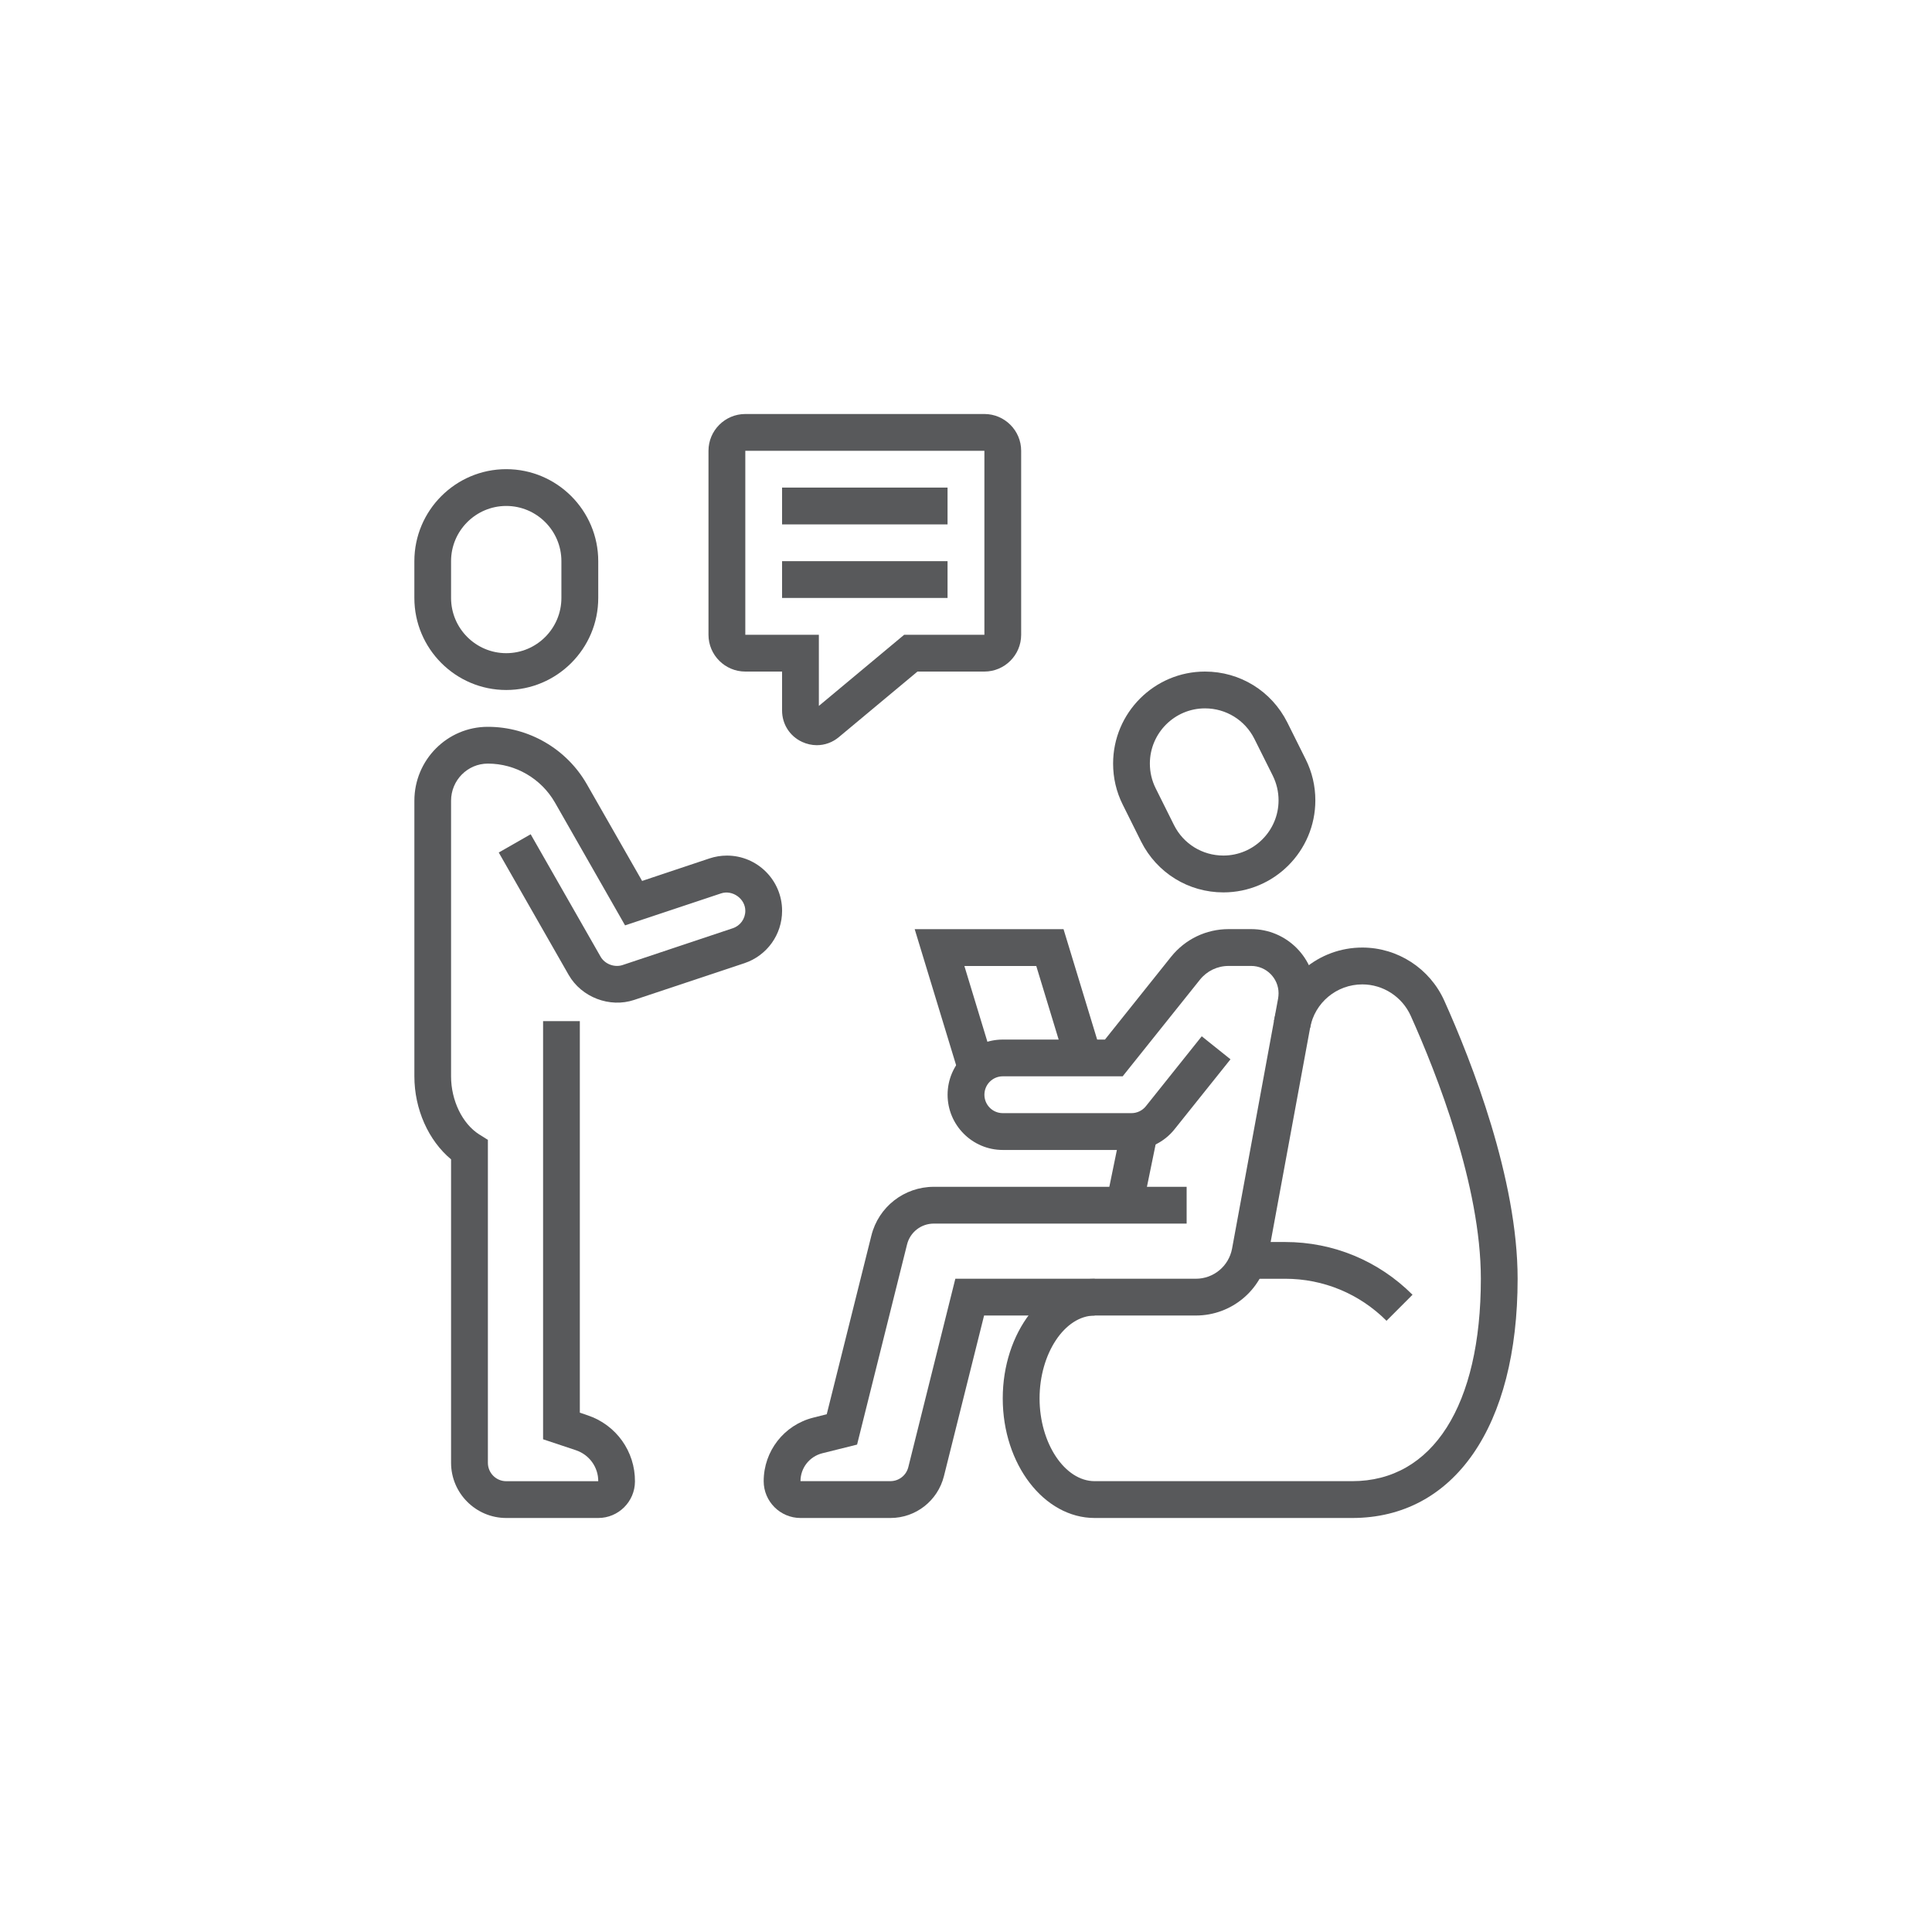 <?xml version="1.0" encoding="utf-8"?>
<!-- Generator: Adobe Illustrator 16.0.0, SVG Export Plug-In . SVG Version: 6.00 Build 0)  -->
<!DOCTYPE svg PUBLIC "-//W3C//DTD SVG 1.1//EN" "http://www.w3.org/Graphics/SVG/1.1/DTD/svg11.dtd">
<svg version="1.1" id="Layer_1" xmlns="http://www.w3.org/2000/svg" xmlns:xlink="http://www.w3.org/1999/xlink" x="0px" y="0px"
	 width="100px" height="100px" viewBox="0 0 100 100" enable-background="new 0 0 100 100" xml:space="preserve">
<g>
	<g>
		<path fill-rule="evenodd" clip-rule="evenodd" fill="#58595B" d="M26.203,26.188c-1.573,0-2.856,1.283-2.856,2.857v1.904
			c0,1.576,1.283,2.859,2.856,2.859c1.576,0,2.855-1.283,2.855-2.859v-1.904C29.059,27.472,27.779,26.188,26.203,26.188
			L26.203,26.188z M26.203,35.714c-2.622,0-4.756-2.139-4.756-4.764v-1.904c0-2.625,2.134-4.762,4.756-4.762
			c2.625,0,4.762,2.137,4.762,4.762v1.904C30.965,33.575,28.828,35.714,26.203,35.714z"/>
		<path fill-rule="evenodd" clip-rule="evenodd" fill="#58595B" d="M30.965,78.571h-4.762c-1.573,0-2.856-1.283-2.856-2.859V60.007
			c-1.167-0.969-1.899-2.594-1.899-4.295V41.446c0-2.111,1.701-3.826,3.799-3.826h0.007c2.111,0,4.073,1.139,5.122,2.973
			l2.859,5.004l3.489-1.166c0.291-0.096,0.594-0.146,0.903-0.146c1.574,0,2.854,1.281,2.854,2.857c0,1.232-0.782,2.322-1.952,2.713
			l-5.709,1.902c-1.261,0.42-2.718-0.135-3.384-1.293l-3.621-6.338l1.652-0.945l3.62,6.338c0.222,0.385,0.716,0.566,1.129,0.434
			l5.708-1.906c0.394-0.131,0.653-0.492,0.653-0.904c0-0.629-0.666-1.096-1.253-0.902l-4.971,1.656l-3.63-6.359
			c-0.713-1.24-2.038-2.014-3.471-2.014H25.25c-1.049,0-1.903,0.863-1.903,1.924v14.266c0,1.248,0.587,2.455,1.458,3.004
			l0.448,0.281v16.715c0,0.527,0.426,0.953,0.95,0.953h4.762c0.004-0.723-0.461-1.371-1.157-1.604l-1.698-0.566V52.854h1.902V73.12
			l0.399,0.135c1.478,0.492,2.468,1.871,2.454,3.432C32.859,77.726,32.008,78.571,30.965,78.571z"/>
		
			<rect x="57.62" y="58.484" transform="matrix(0.98 0.201 -0.201 0.98 13.335 -10.532)" fill-rule="evenodd" clip-rule="evenodd" fill="#58595B" width="1.906" height="3.936"/>
		<path fill-rule="evenodd" clip-rule="evenodd" fill="#58595B" d="M62.369,36.665c-1.572,0-2.852,1.283-2.852,2.857
			c0,0.449,0.102,0.881,0.299,1.277l0.95,1.906c0.488,0.975,1.471,1.578,2.556,1.578c1.573,0,2.856-1.281,2.856-2.857
			c0-0.449-0.103-0.879-0.3-1.279l-0.95-1.902C64.441,37.272,63.458,36.665,62.369,36.665L62.369,36.665z M63.322,46.19
			c-1.811,0-3.442-1.01-4.258-2.631l-0.95-1.908c-0.332-0.664-0.5-1.381-0.5-2.129c0-2.627,2.134-4.762,4.755-4.762
			c1.814,0,3.446,1.008,4.262,2.633l0.95,1.906c0.332,0.664,0.501,1.381,0.501,2.127C68.082,44.054,65.948,46.19,63.322,46.19z"/>
		<path fill-rule="evenodd" clip-rule="evenodd" fill="#58595B" d="M46.087,78.571h-4.653c-1.049,0-1.906-0.855-1.906-1.906
			c0-1.561,1.06-2.912,2.569-3.289l0.695-0.176l2.31-9.246c0.369-1.488,1.701-2.525,3.231-2.525H61.42v1.904H48.333
			c-0.657,0-1.227,0.445-1.385,1.082l-2.586,10.357l-1.801,0.449c-0.665,0.168-1.128,0.76-1.128,1.443h4.653
			c0.438,0,0.818-0.295,0.927-0.721l2.435-9.756h12.45c0.92,0,1.704-0.654,1.873-1.557l2.385-12.957
			c0.012-0.086,0.022-0.172,0.022-0.262c0-0.779-0.637-1.414-1.415-1.414H63.59c-0.58,0-1.121,0.26-1.484,0.715l-3.997,4.998h-6.206
			c-0.525,0-0.95,0.426-0.95,0.953s0.425,0.953,0.95,0.953h6.662c0.289,0,0.563-0.131,0.744-0.357l2.893-3.621l1.488,1.191
			l-2.893,3.617c-0.545,0.684-1.355,1.076-2.232,1.076h-6.662c-1.574,0-2.856-1.283-2.856-2.859c0-1.572,1.282-2.855,2.856-2.855
			h5.289l3.423-4.285c0.73-0.91,1.814-1.432,2.976-1.432h1.174c1.827,0,3.318,1.492,3.318,3.32c0,0.205-0.02,0.406-0.053,0.604
			l-2.388,12.959c-0.33,1.807-1.906,3.117-3.743,3.117H50.936l-2.078,8.314C48.537,77.681,47.399,78.571,46.087,78.571z"/>
		<polygon fill-rule="evenodd" clip-rule="evenodd" fill="#58595B" points="49.633,55.61 47.344,48.093 55.048,48.093 
			56.994,54.483 55.17,55.038 53.637,49.999 49.916,49.999 51.453,55.056 		"/>
		<path fill-rule="evenodd" clip-rule="evenodd" fill="#58595B" d="M38.577,23.333v9.523h3.807v3.682l4.415-3.682h4.153v-9.523
			H38.577L38.577,23.333z M42.277,38.571c-0.256,0-0.521-0.059-0.765-0.172c-0.637-0.297-1.032-0.92-1.032-1.623v-2.016h-1.903
			c-1.049,0-1.906-0.854-1.906-1.904v-9.523c0-1.051,0.857-1.904,1.906-1.904h12.375c1.048,0,1.903,0.854,1.903,1.904v9.523
			c0,1.051-0.855,1.904-1.903,1.904h-3.464l-4.069,3.393C43.09,38.429,42.687,38.571,42.277,38.571z"/>
		<rect x="40.48" y="29.046" fill-rule="evenodd" clip-rule="evenodd" fill="#58595B" width="8.565" height="1.904"/>
		<rect x="40.48" y="25.237" fill-rule="evenodd" clip-rule="evenodd" fill="#58595B" width="8.565" height="1.906"/>
		<path fill-rule="evenodd" clip-rule="evenodd" fill="#58595B" d="M69.988,78.571H56.661c-2.622,0-4.759-2.779-4.759-6.189
			c0-3.416,2.137-6.193,4.759-6.193v1.904c-1.547,0-2.853,1.965-2.853,4.289c0,2.32,1.306,4.283,2.853,4.283h13.327
			c4.168,0,6.661-3.916,6.661-10.477c0-4.811-2.275-10.594-3.63-13.611c-0.445-0.986-1.429-1.625-2.507-1.625
			c-1.327,0-2.464,0.947-2.701,2.25l-1.873-0.346c0.409-2.209,2.328-3.811,4.574-3.811c1.83,0,3.493,1.08,4.245,2.752
			c1.418,3.154,3.795,9.225,3.795,14.391C78.553,73.827,75.271,78.571,69.988,78.571z"/>
		<path fill-rule="evenodd" clip-rule="evenodd" fill="#58595B" d="M71.766,68.364c-1.401-1.402-3.269-2.176-5.247-2.176h-1.93
			v-1.902h1.93c2.49,0,4.832,0.971,6.593,2.73L71.766,68.364z"/>
	</g>
</g>
</svg>
